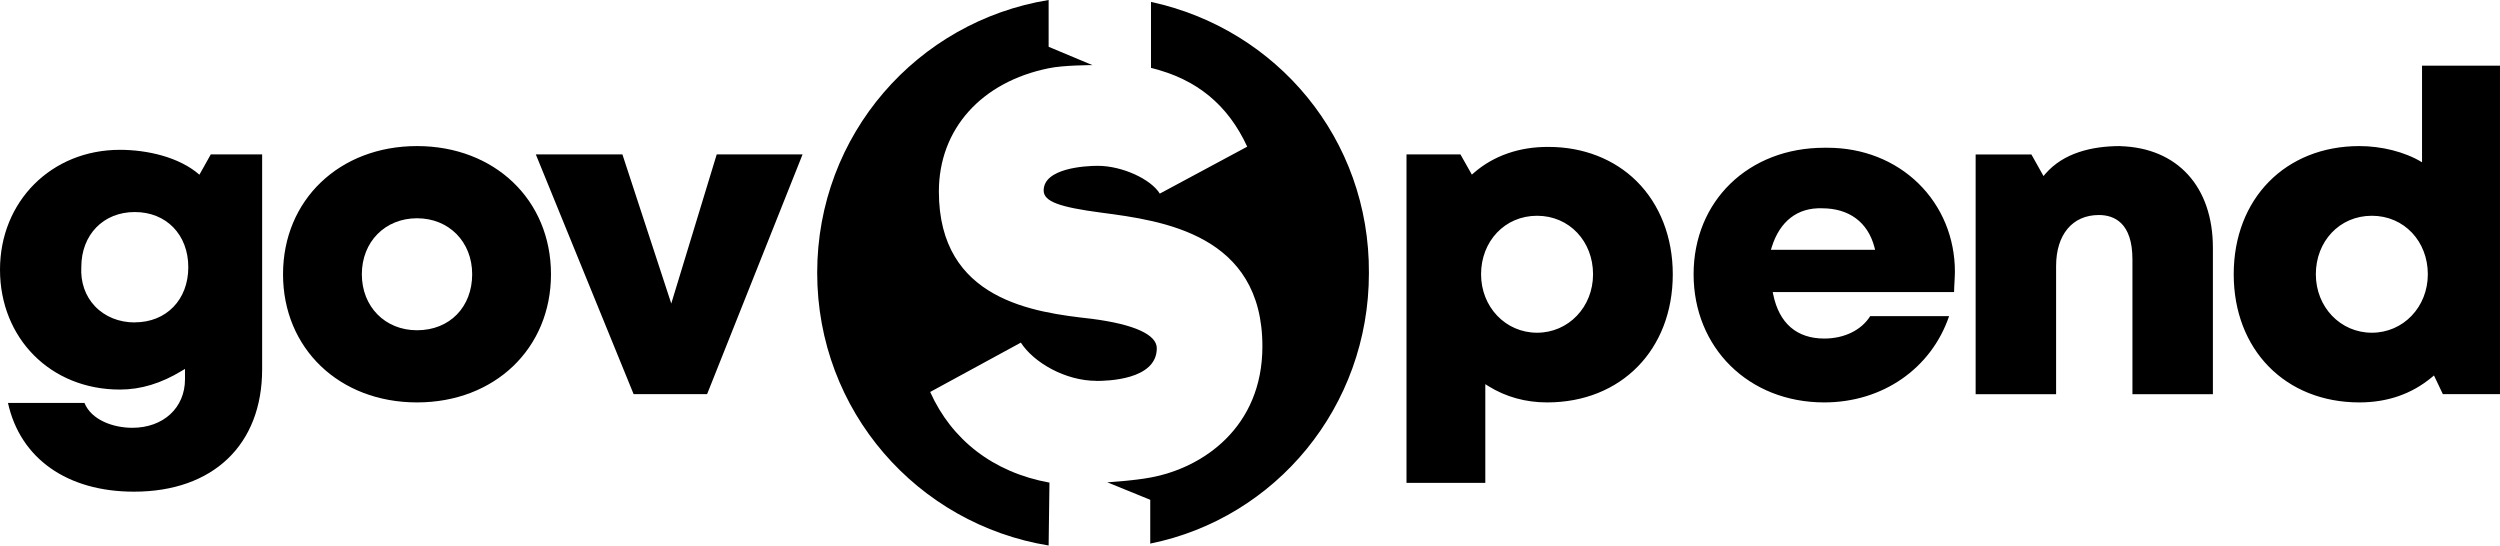 <?xml version="1.0" encoding="UTF-8"?>
<svg xmlns="http://www.w3.org/2000/svg" viewBox="0 0 301.37 65.77">
  <style type="text/css">
    .left-text {
      fill: hsl(228, 25%, 30%);
    }
    .right-text {
      fill: hsl(208, 100%, 44%);
    }
  </style>
  <title>GovSpend Logo</title>
  <path
    class="left-text"
    d="M 126.41 0 C 110.59 2.58 98.51 16.211 98.51 32.881 C 98.51 49.551 110.59 63.18 126.41 65.76 L 126.51 58.18 C 119.7 56.94 114.711 53 112.131 47.25 L 123.061 41.301 C 124.601 43.701 128.43 45.91 132.16 45.91 L 132.16 45.92 C 133.4 45.92 139.449 45.82 139.449 41.98 C 139.449 40.35 136.77 39.1 131.59 38.43 C 124.69 37.66 113.18 36.22 113.18 23.09 C 113.18 15.51 118.36 9.86 126.41 8.23 C 128.14 7.85 131.689 7.85 131.689 7.85 L 126.41 5.641 L 126.41 0 z M 50.27 17.609 C 40.91 17.609 34.119 24.111 34.119 33.061 C 34.119 42.011 40.91 48.51 50.27 48.51 C 59.63 48.51 66.42 42.011 66.42 33.061 C 66.42 24.111 59.63 17.609 50.27 17.609 z M 14.449 18.061 C 6.209 18.061 -2.3684734e-15 24.27 0 32.51 C 0 40.75 6.079 46.961 14.449 46.961 C 16.979 46.961 19.42 46.219 21.92 44.699 L 22.301 44.471 L 22.301 45.721 C 22.301 49.161 19.689 51.57 15.949 51.57 C 13.659 51.57 11.02 50.64 10.18 48.57 L 0.961 48.57 C 2.441 55.28 8.1 59.27 16.15 59.27 C 25.68 59.27 31.6 53.62 31.6 44.52 L 31.6 18.609 L 25.41 18.609 L 24.039 21.061 C 21.619 18.941 17.769 18.061 14.449 18.061 z M 64.59 18.609 L 76.381 47.51 L 85.24 47.51 L 96.75 18.609 L 86.4 18.609 L 80.92 36.59 L 75.029 18.609 L 64.59 18.609 z M 16.25 25.561 C 20.05 25.561 22.699 28.291 22.699 32.211 C 22.699 36.131 20.05 38.859 16.25 38.859 L 16.25 38.869 C 14.35 38.869 12.639 38.18 11.439 36.91 C 10.279 35.69 9.701 34.019 9.801 32.199 C 9.801 28.299 12.45 25.561 16.25 25.561 z M 50.27 26.311 C 54.12 26.311 56.92 29.151 56.92 33.061 C 56.92 36.971 54.25 39.811 50.27 39.811 C 46.42 39.811 43.619 36.971 43.619 33.061 C 43.619 29.151 46.42 26.311 50.27 26.311 z "
  />
  <path
    class="right-text"
    d="M 138.75 0.23 L 138.75 8.189 C 144.31 9.529 148.05 12.7 150.35 17.68 L 139.811 23.34 C 138.751 21.61 135.3 19.99 132.33 19.99 C 130.79 19.99 125.811 20.281 125.811 22.961 C 125.811 24.301 127.721 24.971 132.811 25.641 C 140.101 26.601 152.18 28.22 152.18 41.75 C 152.18 51.53 144.99 56.42 138.66 57.57 C 136.65 57.95 133.48 58.141 133.48 58.141 L 138.66 60.25 L 138.66 65.529 C 153.81 62.459 165.02 49.04 165.02 32.93 C 165.12 16.72 153.89 3.5 138.75 0.23 z M 291.971 7.92 L 291.971 19.564 C 289.901 18.288 287.036 17.609 284.42 17.609 C 275.5 17.609 269.27 23.961 269.27 33.061 C 269.27 42.161 275.5 48.51 284.42 48.51 C 287.8 48.51 290.74 47.491 293.16 45.471 L 293.41 45.26 L 294.48 47.51 L 301.369 47.51 L 301.369 7.92 L 291.971 7.92 z M 255.59 17.609 C 252.1 17.609 248.73 18.47 246.59 20.93 L 246.34 21.221 L 244.881 18.619 L 238.16 18.619 L 238.16 47.52 L 247.859 47.52 L 247.859 32.07 C 247.859 28.28 249.83 25.92 253.01 25.92 C 254.86 25.92 257.061 26.85 257.061 31.27 L 257.061 47.52 L 266.76 47.52 L 266.76 29.869 C 266.76 22.509 262.49 17.819 255.6 17.619 L 255.59 17.609 z M 186.689 17.711 C 183.199 17.681 180.05 18.76 177.66 20.85 L 177.43 21.051 L 176.051 18.609 L 169.551 18.609 L 169.551 58.211 L 179.051 58.211 L 179.051 46.311 L 179.43 46.551 C 181.53 47.851 183.91 48.51 186.5 48.51 C 195.42 48.51 201.65 42.161 201.65 33.061 C 201.65 28.611 200.099 24.62 197.279 21.83 C 194.589 19.17 190.839 17.711 186.699 17.711 L 186.689 17.711 z M 219.92 17.811 C 210.79 17.811 204.16 24.221 204.16 33.061 C 204.16 41.901 210.78 48.51 219.91 48.51 C 226.93 48.51 232.801 44.439 234.961 38.109 L 225.449 38.109 C 224.389 39.799 222.33 40.811 219.91 40.811 C 216.6 40.811 214.48 38.98 213.76 35.51 L 213.699 35.211 L 235.561 35.211 C 235.561 34.821 235.589 34.41 235.609 34.02 C 235.629 33.58 235.66 33.15 235.66 32.76 C 235.66 28.67 234.1 24.889 231.26 22.109 C 228.412 19.332 224.547 17.813 220.311 17.811 L 219.92 17.811 z M 219.631 25.109 C 222.901 25.109 225.161 26.771 225.961 29.801 L 226.039 30.109 L 213.48 30.109 L 213.58 29.789 C 214.55 26.669 216.691 25.009 219.631 25.109 z M 185.289 26.01 C 189.199 26.01 192.039 29.111 192.039 33.061 C 192.039 37.011 189.079 40.109 185.289 40.109 C 181.499 40.109 178.539 37.011 178.539 33.061 C 178.539 29.111 181.379 26.01 185.289 26.01 z M 285.92 26.01 C 289.83 26.01 292.67 29.111 292.67 33.061 C 292.67 37.011 289.71 40.109 285.92 40.109 C 282.13 40.109 279.17 37.011 279.17 33.061 C 279.17 29.111 282.01 26.01 285.92 26.01 z "
  />
</svg>
